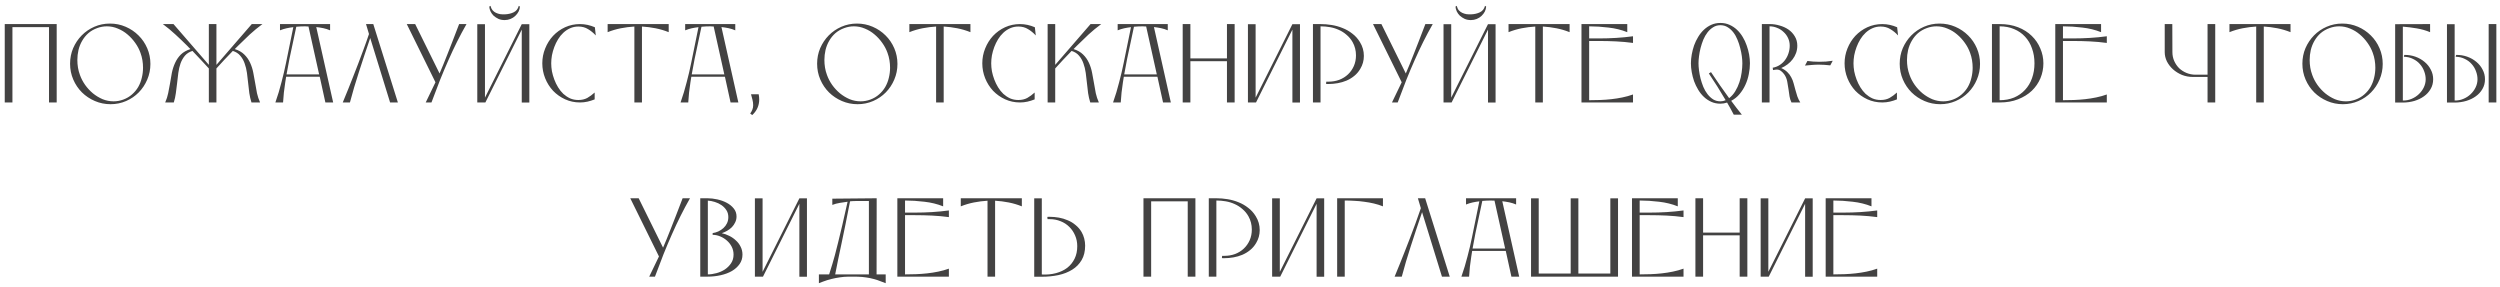 <?xml version="1.0" encoding="UTF-8"?> <svg xmlns="http://www.w3.org/2000/svg" width="244" height="28" viewBox="0 0 244 28" fill="none"><path d="M4.783 10V2.65H1.213V10H0.463V2.35H5.533V10H4.783ZM14.68 6.24C14.68 6.78 14.576 7.29 14.37 7.77C14.17 8.243 13.893 8.66 13.54 9.02C13.193 9.373 12.783 9.653 12.31 9.86C11.836 10.067 11.33 10.17 10.79 10.17C10.25 10.17 9.74 10.067 9.26 9.86C8.78 9.653 8.36 9.373 8 9.02C7.64 8.66 7.356 8.24 7.15 7.76C6.943 7.28 6.84 6.767 6.84 6.22C6.84 5.68 6.94 5.173 7.14 4.7C7.346 4.227 7.623 3.813 7.97 3.46C8.323 3.1 8.736 2.817 9.21 2.61C9.683 2.403 10.19 2.3 10.73 2.3C11.27 2.3 11.78 2.403 12.26 2.61C12.74 2.817 13.16 3.1 13.52 3.46C13.88 3.813 14.163 4.23 14.37 4.71C14.576 5.19 14.68 5.7 14.68 6.24ZM13.96 6.61C13.96 6.363 13.94 6.12 13.9 5.88C13.86 5.633 13.796 5.393 13.71 5.16C13.59 4.82 13.42 4.497 13.2 4.19C12.98 3.877 12.726 3.6 12.44 3.36C12.16 3.12 11.846 2.93 11.5 2.79C11.16 2.643 10.803 2.57 10.43 2.57C10.11 2.57 9.796 2.627 9.49 2.74C9.156 2.86 8.866 3.027 8.62 3.24C8.38 3.453 8.18 3.7 8.02 3.98C7.86 4.253 7.74 4.553 7.66 4.88C7.586 5.2 7.55 5.527 7.55 5.86C7.55 6.107 7.57 6.353 7.61 6.6C7.65 6.84 7.713 7.077 7.8 7.31C7.92 7.65 8.09 7.977 8.31 8.29C8.53 8.597 8.783 8.87 9.07 9.11C9.356 9.343 9.67 9.533 10.01 9.68C10.356 9.82 10.716 9.89 11.09 9.89C11.41 9.89 11.723 9.833 12.03 9.72C12.356 9.6 12.64 9.433 12.88 9.22C13.126 9.007 13.33 8.763 13.49 8.49C13.65 8.21 13.766 7.91 13.84 7.59C13.92 7.27 13.96 6.943 13.96 6.61ZM20.383 6.68C20.149 6.42 19.896 6.147 19.623 5.86C19.356 5.567 19.076 5.27 18.783 4.97C18.483 5.063 18.239 5.217 18.053 5.43C17.873 5.643 17.729 5.893 17.623 6.18C17.523 6.467 17.449 6.78 17.403 7.12C17.356 7.453 17.316 7.793 17.283 8.14C17.249 8.46 17.209 8.777 17.163 9.09C17.123 9.397 17.056 9.7 16.963 10H16.123C16.256 9.7 16.353 9.4 16.413 9.1C16.479 8.793 16.539 8.477 16.593 8.15C16.646 7.803 16.706 7.457 16.773 7.11C16.846 6.757 16.953 6.43 17.093 6.13C17.233 5.823 17.419 5.553 17.653 5.32C17.893 5.087 18.206 4.91 18.593 4.79C18.539 4.737 18.486 4.687 18.433 4.64C18.386 4.587 18.336 4.533 18.283 4.48C17.903 4.1 17.516 3.73 17.123 3.37C16.736 3.01 16.326 2.67 15.893 2.35H16.933L20.383 6.33V2.35H21.123V6.33L24.573 2.35H25.613C25.179 2.67 24.766 3.01 24.373 3.37C23.986 3.73 23.603 4.1 23.223 4.48C23.169 4.533 23.116 4.587 23.063 4.64C23.016 4.687 22.966 4.737 22.913 4.79C23.299 4.91 23.609 5.087 23.843 5.32C24.083 5.553 24.273 5.823 24.413 6.13C24.553 6.43 24.656 6.757 24.723 7.11C24.796 7.457 24.859 7.803 24.913 8.15C24.966 8.477 25.023 8.793 25.083 9.1C25.149 9.4 25.249 9.7 25.383 10H24.543C24.449 9.7 24.379 9.397 24.333 9.09C24.293 8.777 24.256 8.46 24.223 8.14C24.189 7.793 24.149 7.453 24.103 7.12C24.056 6.78 23.979 6.467 23.873 6.18C23.773 5.893 23.629 5.643 23.443 5.43C23.263 5.217 23.023 5.063 22.723 4.97C22.429 5.27 22.146 5.567 21.873 5.86C21.606 6.147 21.356 6.42 21.123 6.68V10H20.383V6.68ZM31.757 10L31.207 7.49H27.927C27.894 7.69 27.864 7.88 27.837 8.06C27.79 8.38 27.747 8.703 27.707 9.03C27.674 9.35 27.647 9.673 27.627 10H26.877C27.11 9.34 27.31 8.677 27.477 8.01C27.644 7.383 27.79 6.757 27.917 6.13C28.044 5.503 28.174 4.867 28.307 4.22L28.627 2.65C28.4 2.677 28.18 2.713 27.967 2.76C27.754 2.807 27.54 2.873 27.327 2.96V2.35H32.217V2.96C32.004 2.867 31.784 2.797 31.557 2.75C31.33 2.703 31.1 2.667 30.867 2.64L32.517 10H31.757ZM30.107 2.58C30.054 2.58 29.997 2.58 29.937 2.58C29.884 2.573 29.83 2.57 29.777 2.57C29.637 2.57 29.494 2.573 29.347 2.58C29.2 2.587 29.057 2.597 28.917 2.61L28.567 4.26C28.46 4.76 28.354 5.26 28.247 5.76C28.147 6.26 28.054 6.76 27.967 7.26H31.147L30.107 2.58ZM35.723 2.35H36.433L38.833 10H38.073L36.133 3.71C35.933 4.31 35.74 4.883 35.553 5.43C35.373 5.977 35.2 6.507 35.033 7.02C34.873 7.533 34.717 8.037 34.563 8.53C34.416 9.023 34.28 9.513 34.153 10H33.453C33.493 9.9 33.56 9.737 33.653 9.51C33.746 9.283 33.86 9.007 33.993 8.68C34.127 8.347 34.273 7.977 34.433 7.57C34.6 7.157 34.77 6.72 34.943 6.26C35.123 5.8 35.303 5.32 35.483 4.82C35.67 4.32 35.846 3.82 36.013 3.32L35.723 2.35ZM45.531 2.35C45.205 2.923 44.898 3.497 44.611 4.07C44.325 4.643 44.044 5.24 43.771 5.86C43.498 6.473 43.224 7.12 42.951 7.8C42.684 8.48 42.404 9.213 42.111 10H41.551C41.751 9.587 41.925 9.227 42.071 8.92C42.224 8.607 42.368 8.31 42.501 8.03L39.701 2.35H40.521L42.901 7.17C43.014 6.91 43.131 6.633 43.251 6.34C43.371 6.047 43.505 5.713 43.651 5.34C43.804 4.96 43.974 4.527 44.161 4.04C44.355 3.553 44.571 2.99 44.811 2.35H45.531ZM50.743 0.64L50.633 0.57C50.553 0.87 50.386 1.08 50.133 1.2C49.886 1.32 49.6 1.387 49.273 1.4C49.12 1.407 48.966 1.4 48.813 1.38C48.666 1.353 48.53 1.31 48.403 1.25C48.276 1.19 48.166 1.107 48.073 1C47.98 0.887 47.913 0.743 47.873 0.57L47.753 0.64C47.76 0.793 47.8 0.95 47.873 1.11C47.946 1.263 48.046 1.403 48.173 1.53C48.306 1.65 48.463 1.753 48.643 1.84C48.823 1.92 49.026 1.96 49.253 1.96C49.453 1.96 49.643 1.923 49.823 1.85C50.003 1.777 50.16 1.677 50.293 1.55C50.426 1.423 50.533 1.283 50.613 1.13C50.693 0.97 50.736 0.807 50.743 0.64ZM50.923 2.36H51.663V10.01H50.923V2.89L47.373 10H46.583V2.36H47.333V9.53L50.923 2.36ZM58.149 3.46C57.915 3.207 57.662 3 57.389 2.84C57.122 2.673 56.809 2.59 56.449 2.59C56.155 2.59 55.885 2.647 55.639 2.76C55.399 2.867 55.179 3.013 54.979 3.2C54.785 3.38 54.615 3.59 54.469 3.83C54.322 4.07 54.199 4.323 54.099 4.59C53.999 4.857 53.922 5.127 53.869 5.4C53.822 5.673 53.799 5.933 53.799 6.18C53.799 6.427 53.822 6.687 53.869 6.96C53.922 7.227 53.999 7.493 54.099 7.76C54.199 8.027 54.322 8.28 54.469 8.52C54.615 8.76 54.785 8.973 54.979 9.16C55.179 9.34 55.399 9.487 55.639 9.6C55.885 9.707 56.155 9.76 56.449 9.76C56.782 9.76 57.072 9.693 57.319 9.56C57.565 9.42 57.805 9.243 58.039 9.03V9.7C57.805 9.793 57.572 9.867 57.339 9.92C57.105 9.973 56.862 10 56.609 10C56.089 10 55.602 9.897 55.149 9.69C54.702 9.483 54.312 9.207 53.979 8.86C53.652 8.507 53.395 8.1 53.209 7.64C53.022 7.173 52.929 6.687 52.929 6.18C52.929 5.673 53.022 5.19 53.209 4.73C53.395 4.263 53.652 3.853 53.979 3.5C54.312 3.147 54.702 2.867 55.149 2.66C55.602 2.453 56.089 2.35 56.609 2.35C56.862 2.35 57.109 2.377 57.349 2.43C57.589 2.483 57.825 2.56 58.059 2.66L58.149 3.46ZM65.265 3.14C64.852 2.973 64.425 2.847 63.985 2.76C63.545 2.673 63.102 2.617 62.655 2.59V10H61.915V2.59C61.475 2.617 61.032 2.673 60.585 2.76C60.145 2.847 59.718 2.973 59.305 3.14V2.35H65.265V3.14ZM71.303 10L70.753 7.49H67.473C67.44 7.69 67.41 7.88 67.383 8.06C67.337 8.38 67.293 8.703 67.253 9.03C67.22 9.35 67.193 9.673 67.173 10H66.423C66.656 9.34 66.856 8.677 67.023 8.01C67.19 7.383 67.337 6.757 67.463 6.13C67.59 5.503 67.72 4.867 67.853 4.22L68.173 2.65C67.947 2.677 67.727 2.713 67.513 2.76C67.3 2.807 67.087 2.873 66.873 2.96V2.35H71.763V2.96C71.55 2.867 71.33 2.797 71.103 2.75C70.876 2.703 70.647 2.667 70.413 2.64L72.063 10H71.303ZM69.653 2.58C69.6 2.58 69.543 2.58 69.483 2.58C69.43 2.573 69.376 2.57 69.323 2.57C69.183 2.57 69.04 2.573 68.893 2.58C68.746 2.587 68.603 2.597 68.463 2.61L68.113 4.26C68.007 4.76 67.9 5.26 67.793 5.76C67.693 6.26 67.6 6.76 67.513 7.26H70.693L69.653 2.58ZM74.099 9.71C74.099 10.303 73.873 10.81 73.419 11.23L73.219 11.08C73.313 10.953 73.383 10.827 73.429 10.7C73.483 10.573 73.509 10.43 73.509 10.27C73.509 10.083 73.486 9.903 73.439 9.73C73.393 9.55 73.346 9.373 73.299 9.2H74.049C74.083 9.387 74.099 9.557 74.099 9.71ZM87.591 6.24C87.591 6.78 87.488 7.29 87.281 7.77C87.081 8.243 86.804 8.66 86.451 9.02C86.104 9.373 85.694 9.653 85.221 9.86C84.748 10.067 84.241 10.17 83.701 10.17C83.161 10.17 82.651 10.067 82.171 9.86C81.691 9.653 81.271 9.373 80.911 9.02C80.551 8.66 80.268 8.24 80.061 7.76C79.854 7.28 79.751 6.767 79.751 6.22C79.751 5.68 79.851 5.173 80.051 4.7C80.258 4.227 80.534 3.813 80.881 3.46C81.234 3.1 81.648 2.817 82.121 2.61C82.594 2.403 83.101 2.3 83.641 2.3C84.181 2.3 84.691 2.403 85.171 2.61C85.651 2.817 86.071 3.1 86.431 3.46C86.791 3.813 87.074 4.23 87.281 4.71C87.488 5.19 87.591 5.7 87.591 6.24ZM86.871 6.61C86.871 6.363 86.851 6.12 86.811 5.88C86.771 5.633 86.708 5.393 86.621 5.16C86.501 4.82 86.331 4.497 86.111 4.19C85.891 3.877 85.638 3.6 85.351 3.36C85.071 3.12 84.758 2.93 84.411 2.79C84.071 2.643 83.714 2.57 83.341 2.57C83.021 2.57 82.708 2.627 82.401 2.74C82.068 2.86 81.778 3.027 81.531 3.24C81.291 3.453 81.091 3.7 80.931 3.98C80.771 4.253 80.651 4.553 80.571 4.88C80.498 5.2 80.461 5.527 80.461 5.86C80.461 6.107 80.481 6.353 80.521 6.6C80.561 6.84 80.624 7.077 80.711 7.31C80.831 7.65 81.001 7.977 81.221 8.29C81.441 8.597 81.694 8.87 81.981 9.11C82.268 9.343 82.581 9.533 82.921 9.68C83.268 9.82 83.628 9.89 84.001 9.89C84.321 9.89 84.634 9.833 84.941 9.72C85.268 9.6 85.551 9.433 85.791 9.22C86.038 9.007 86.241 8.763 86.401 8.49C86.561 8.21 86.678 7.91 86.751 7.59C86.831 7.27 86.871 6.943 86.871 6.61ZM94.714 3.14C94.301 2.973 93.874 2.847 93.434 2.76C92.994 2.673 92.551 2.617 92.104 2.59V10H91.364V2.59C90.924 2.617 90.481 2.673 90.034 2.76C89.594 2.847 89.167 2.973 88.754 3.14V2.35H94.714V3.14ZM101.092 3.46C100.859 3.207 100.606 3 100.332 2.84C100.066 2.673 99.752 2.59 99.392 2.59C99.099 2.59 98.829 2.647 98.582 2.76C98.342 2.867 98.122 3.013 97.922 3.2C97.729 3.38 97.559 3.59 97.412 3.83C97.266 4.07 97.142 4.323 97.042 4.59C96.942 4.857 96.866 5.127 96.812 5.4C96.766 5.673 96.742 5.933 96.742 6.18C96.742 6.427 96.766 6.687 96.812 6.96C96.866 7.227 96.942 7.493 97.042 7.76C97.142 8.027 97.266 8.28 97.412 8.52C97.559 8.76 97.729 8.973 97.922 9.16C98.122 9.34 98.342 9.487 98.582 9.6C98.829 9.707 99.099 9.76 99.392 9.76C99.726 9.76 100.016 9.693 100.262 9.56C100.509 9.42 100.749 9.243 100.982 9.03V9.7C100.749 9.793 100.516 9.867 100.282 9.92C100.049 9.973 99.806 10 99.552 10C99.032 10 98.546 9.897 98.092 9.69C97.646 9.483 97.256 9.207 96.922 8.86C96.596 8.507 96.339 8.1 96.152 7.64C95.966 7.173 95.872 6.687 95.872 6.18C95.872 5.673 95.966 5.19 96.152 4.73C96.339 4.263 96.596 3.853 96.922 3.5C97.256 3.147 97.646 2.867 98.092 2.66C98.546 2.453 99.032 2.35 99.552 2.35C99.806 2.35 100.052 2.377 100.292 2.43C100.532 2.483 100.769 2.56 101.002 2.66L101.092 3.46ZM107.479 2.35C107.045 2.67 106.632 3.01 106.239 3.37C105.852 3.73 105.469 4.1 105.089 4.48C105.035 4.533 104.982 4.587 104.929 4.64C104.882 4.687 104.832 4.737 104.779 4.79C105.165 4.91 105.475 5.087 105.709 5.32C105.949 5.553 106.139 5.823 106.279 6.13C106.419 6.43 106.522 6.757 106.589 7.11C106.662 7.457 106.725 7.803 106.779 8.15C106.832 8.477 106.889 8.793 106.949 9.1C107.015 9.4 107.115 9.7 107.249 10H106.409C106.315 9.7 106.245 9.397 106.199 9.09C106.159 8.777 106.122 8.46 106.089 8.14C106.055 7.793 106.015 7.453 105.969 7.12C105.922 6.78 105.845 6.467 105.739 6.18C105.639 5.893 105.495 5.643 105.309 5.43C105.129 5.217 104.889 5.063 104.589 4.97C104.295 5.27 104.012 5.567 103.739 5.86C103.472 6.147 103.222 6.42 102.989 6.68V10H102.249V2.35H102.989V6.33L106.439 2.35H107.479ZM113.514 10L112.964 7.49H109.684C109.651 7.69 109.621 7.88 109.594 8.06C109.548 8.38 109.504 8.703 109.464 9.03C109.431 9.35 109.404 9.673 109.384 10H108.634C108.868 9.34 109.068 8.677 109.234 8.01C109.401 7.383 109.548 6.757 109.674 6.13C109.801 5.503 109.931 4.867 110.064 4.22L110.384 2.65C110.158 2.677 109.938 2.713 109.724 2.76C109.511 2.807 109.298 2.873 109.084 2.96V2.35H113.974V2.96C113.761 2.867 113.541 2.797 113.314 2.75C113.088 2.703 112.858 2.667 112.624 2.64L114.274 10H113.514ZM111.864 2.58C111.811 2.58 111.754 2.58 111.694 2.58C111.641 2.573 111.588 2.57 111.534 2.57C111.394 2.57 111.251 2.573 111.104 2.58C110.958 2.587 110.814 2.597 110.674 2.61L110.324 4.26C110.218 4.76 110.111 5.26 110.004 5.76C109.904 6.26 109.811 6.76 109.724 7.26H112.904L111.864 2.58ZM119.751 10V5.97H116.181V10H115.431V2.35H116.181V5.7H119.751V2.35H120.501V10H119.751ZM126.878 2.36V10.01H126.138V2.89L122.588 10H121.798V2.36H122.548V9.53L126.138 2.36H126.878ZM133.114 5.46C133.114 5.913 132.997 6.333 132.764 6.72C132.604 6.993 132.407 7.223 132.174 7.41C131.947 7.597 131.694 7.75 131.414 7.87C131.141 7.983 130.854 8.067 130.554 8.12C130.254 8.173 129.954 8.2 129.654 8.2C129.614 8.2 129.574 8.2 129.534 8.2C129.501 8.2 129.464 8.197 129.424 8.19L129.444 7.97H129.664C130.037 7.97 130.387 7.91 130.714 7.79C131.041 7.663 131.324 7.487 131.564 7.26C131.804 7.033 131.994 6.763 132.134 6.45C132.274 6.13 132.344 5.78 132.344 5.4C132.344 4.933 132.234 4.503 132.014 4.11C131.854 3.83 131.657 3.593 131.424 3.4C131.197 3.2 130.947 3.04 130.674 2.92C130.401 2.793 130.111 2.703 129.804 2.65C129.497 2.597 129.191 2.57 128.884 2.57V10H128.144V2.35H128.884C129.244 2.35 129.607 2.38 129.974 2.44C130.347 2.5 130.704 2.6 131.044 2.74C131.384 2.873 131.697 3.053 131.984 3.28C132.277 3.5 132.524 3.773 132.724 4.1C132.984 4.513 133.114 4.967 133.114 5.46ZM139.836 2.35C139.509 2.923 139.203 3.497 138.916 4.07C138.629 4.643 138.349 5.24 138.076 5.86C137.803 6.473 137.529 7.12 137.256 7.8C136.989 8.48 136.709 9.213 136.416 10H135.856C136.056 9.587 136.229 9.227 136.376 8.92C136.529 8.607 136.673 8.31 136.806 8.03L134.006 2.35H134.826L137.206 7.17C137.319 6.91 137.436 6.633 137.556 6.34C137.676 6.047 137.809 5.713 137.956 5.34C138.109 4.96 138.279 4.527 138.466 4.04C138.659 3.553 138.876 2.99 139.116 2.35H139.836ZM145.048 0.64L144.938 0.57C144.858 0.87 144.691 1.08 144.438 1.2C144.191 1.32 143.904 1.387 143.578 1.4C143.424 1.407 143.271 1.4 143.118 1.38C142.971 1.353 142.834 1.31 142.708 1.25C142.581 1.19 142.471 1.107 142.378 1C142.284 0.887 142.218 0.743 142.178 0.57L142.058 0.64C142.064 0.793 142.104 0.95 142.178 1.11C142.251 1.263 142.351 1.403 142.478 1.53C142.611 1.65 142.768 1.753 142.948 1.84C143.128 1.92 143.331 1.96 143.558 1.96C143.758 1.96 143.948 1.923 144.128 1.85C144.308 1.777 144.464 1.677 144.598 1.55C144.731 1.423 144.838 1.283 144.918 1.13C144.998 0.97 145.041 0.807 145.048 0.64ZM145.228 2.36H145.968V10.01H145.228V2.89L141.678 10H140.888V2.36H141.638V9.53L145.228 2.36ZM153.193 3.14C152.78 2.973 152.353 2.847 151.913 2.76C151.473 2.673 151.03 2.617 150.583 2.59V10H149.843V2.59C149.403 2.617 148.96 2.673 148.513 2.76C148.073 2.847 147.647 2.973 147.233 3.14V2.35H153.193V3.14ZM154.352 10V2.35H158.822V3.14C158.255 2.913 157.645 2.763 156.992 2.69C156.338 2.61 155.708 2.57 155.102 2.57V3.75H156.082C156.635 3.75 157.185 3.733 157.732 3.7C158.285 3.667 158.835 3.613 159.382 3.54V4.19C158.835 4.117 158.285 4.067 157.732 4.04C157.185 4.013 156.635 4 156.082 4H155.102V9.78C155.448 9.78 155.805 9.773 156.172 9.76C156.538 9.747 156.902 9.72 157.262 9.68C157.628 9.64 157.988 9.583 158.342 9.51C158.702 9.437 159.048 9.34 159.382 9.22V10H154.352ZM170.794 6.18C170.794 6.52 170.757 6.87 170.684 7.23C170.617 7.59 170.507 7.937 170.354 8.27C170.207 8.597 170.017 8.9 169.784 9.18C169.557 9.453 169.284 9.673 168.964 9.84C169.137 10.073 169.307 10.3 169.474 10.52C169.647 10.747 169.824 10.97 170.004 11.19H169.214C169.107 10.99 169 10.79 168.894 10.59C168.787 10.397 168.677 10.203 168.564 10.01C168.344 10.083 168.127 10.12 167.914 10.12C167.587 10.12 167.29 10.06 167.024 9.94C166.757 9.82 166.517 9.66 166.304 9.46C166.09 9.26 165.904 9.027 165.744 8.76C165.584 8.493 165.45 8.217 165.344 7.93C165.244 7.637 165.167 7.34 165.114 7.04C165.06 6.74 165.034 6.453 165.034 6.18C165.034 5.907 165.06 5.62 165.114 5.32C165.167 5.02 165.244 4.723 165.344 4.43C165.45 4.137 165.584 3.86 165.744 3.6C165.904 3.333 166.09 3.1 166.304 2.9C166.517 2.7 166.757 2.54 167.024 2.42C167.29 2.3 167.587 2.24 167.914 2.24C168.234 2.24 168.527 2.3 168.794 2.42C169.067 2.54 169.31 2.7 169.524 2.9C169.737 3.1 169.924 3.333 170.084 3.6C170.244 3.86 170.374 4.137 170.474 4.43C170.58 4.723 170.66 5.02 170.714 5.32C170.767 5.62 170.794 5.907 170.794 6.18ZM170.054 6.18C170.054 5.98 170.037 5.75 170.004 5.49C169.97 5.23 169.917 4.963 169.844 4.69C169.777 4.41 169.687 4.137 169.574 3.87C169.467 3.603 169.334 3.367 169.174 3.16C169.014 2.953 168.83 2.787 168.624 2.66C168.417 2.527 168.18 2.46 167.914 2.46C167.647 2.46 167.41 2.527 167.204 2.66C166.997 2.787 166.814 2.953 166.654 3.16C166.494 3.367 166.357 3.603 166.244 3.87C166.137 4.137 166.047 4.41 165.974 4.69C165.907 4.963 165.857 5.23 165.824 5.49C165.79 5.75 165.774 5.98 165.774 6.18C165.774 6.38 165.79 6.61 165.824 6.87C165.857 7.123 165.907 7.39 165.974 7.67C166.047 7.943 166.137 8.213 166.244 8.48C166.357 8.747 166.494 8.983 166.654 9.19C166.814 9.397 166.997 9.567 167.204 9.7C167.41 9.827 167.647 9.89 167.914 9.89C168.087 9.89 168.257 9.853 168.424 9.78C168.164 9.333 167.897 8.893 167.624 8.46C167.35 8.027 167.07 7.597 166.784 7.17L166.994 7.04C167.28 7.473 167.57 7.9 167.864 8.32C168.157 8.74 168.457 9.16 168.764 9.58C169.004 9.393 169.204 9.167 169.364 8.9C169.53 8.627 169.664 8.337 169.764 8.03C169.87 7.717 169.944 7.4 169.984 7.08C170.03 6.76 170.054 6.46 170.054 6.18ZM174.847 10C174.753 9.807 174.69 9.607 174.657 9.4C174.623 9.193 174.593 8.983 174.567 8.77C174.533 8.517 174.49 8.253 174.437 7.98C174.39 7.707 174.29 7.463 174.137 7.25C174.043 7.123 173.94 7.017 173.827 6.93C173.713 6.837 173.573 6.79 173.407 6.79C173.347 6.79 173.287 6.797 173.227 6.81C173.167 6.817 173.107 6.827 173.047 6.84L173.017 6.61C173.277 6.563 173.507 6.473 173.707 6.34C173.913 6.207 174.087 6.043 174.227 5.85C174.373 5.65 174.483 5.433 174.557 5.2C174.637 4.96 174.677 4.713 174.677 4.46C174.677 4.193 174.623 3.947 174.517 3.72C174.41 3.487 174.263 3.287 174.077 3.12C173.897 2.947 173.687 2.813 173.447 2.72C173.213 2.62 172.967 2.57 172.707 2.57V10H171.957V2.35H172.757C173.063 2.35 173.373 2.397 173.687 2.49C174.007 2.577 174.293 2.707 174.547 2.88C174.8 3.053 175.007 3.273 175.167 3.54C175.333 3.807 175.417 4.113 175.417 4.46C175.417 4.707 175.377 4.943 175.297 5.17C175.217 5.39 175.107 5.593 174.967 5.78C174.827 5.967 174.66 6.133 174.467 6.28C174.273 6.427 174.067 6.547 173.847 6.64C174.093 6.753 174.293 6.887 174.447 7.04C174.607 7.193 174.733 7.363 174.827 7.55C174.927 7.73 175.003 7.923 175.057 8.13C175.117 8.337 175.173 8.547 175.227 8.76C175.287 8.973 175.35 9.187 175.417 9.4C175.49 9.607 175.587 9.807 175.707 10H174.847ZM178.635 6.38C178.448 6.36 178.262 6.343 178.075 6.33C177.895 6.317 177.708 6.31 177.515 6.31C177.282 6.31 177.055 6.32 176.835 6.34C176.615 6.353 176.392 6.373 176.165 6.4L176.405 5.95C176.592 5.977 176.778 5.997 176.965 6.01C177.152 6.023 177.342 6.03 177.535 6.03C177.762 6.03 177.985 6.023 178.205 6.01C178.425 5.99 178.648 5.963 178.875 5.93L178.635 6.38ZM185.251 3.46C185.018 3.207 184.765 3 184.491 2.84C184.225 2.673 183.911 2.59 183.551 2.59C183.258 2.59 182.988 2.647 182.741 2.76C182.501 2.867 182.281 3.013 182.081 3.2C181.888 3.38 181.718 3.59 181.571 3.83C181.425 4.07 181.301 4.323 181.201 4.59C181.101 4.857 181.025 5.127 180.971 5.4C180.925 5.673 180.901 5.933 180.901 6.18C180.901 6.427 180.925 6.687 180.971 6.96C181.025 7.227 181.101 7.493 181.201 7.76C181.301 8.027 181.425 8.28 181.571 8.52C181.718 8.76 181.888 8.973 182.081 9.16C182.281 9.34 182.501 9.487 182.741 9.6C182.988 9.707 183.258 9.76 183.551 9.76C183.885 9.76 184.175 9.693 184.421 9.56C184.668 9.42 184.908 9.243 185.141 9.03V9.7C184.908 9.793 184.675 9.867 184.441 9.92C184.208 9.973 183.965 10 183.711 10C183.191 10 182.705 9.897 182.251 9.69C181.805 9.483 181.415 9.207 181.081 8.86C180.755 8.507 180.498 8.1 180.311 7.64C180.125 7.173 180.031 6.687 180.031 6.18C180.031 5.673 180.125 5.19 180.311 4.73C180.498 4.263 180.755 3.853 181.081 3.5C181.415 3.147 181.805 2.867 182.251 2.66C182.705 2.453 183.191 2.35 183.711 2.35C183.965 2.35 184.211 2.377 184.451 2.43C184.691 2.483 184.928 2.56 185.161 2.66L185.251 3.46ZM193.251 6.24C193.251 6.78 193.148 7.29 192.941 7.77C192.741 8.243 192.465 8.66 192.111 9.02C191.765 9.373 191.355 9.653 190.881 9.86C190.408 10.067 189.901 10.17 189.361 10.17C188.821 10.17 188.311 10.067 187.831 9.86C187.351 9.653 186.931 9.373 186.571 9.02C186.211 8.66 185.928 8.24 185.721 7.76C185.515 7.28 185.411 6.767 185.411 6.22C185.411 5.68 185.511 5.173 185.711 4.7C185.918 4.227 186.195 3.813 186.541 3.46C186.895 3.1 187.308 2.817 187.781 2.61C188.255 2.403 188.761 2.3 189.301 2.3C189.841 2.3 190.351 2.403 190.831 2.61C191.311 2.817 191.731 3.1 192.091 3.46C192.451 3.813 192.735 4.23 192.941 4.71C193.148 5.19 193.251 5.7 193.251 6.24ZM192.531 6.61C192.531 6.363 192.511 6.12 192.471 5.88C192.431 5.633 192.368 5.393 192.281 5.16C192.161 4.82 191.991 4.497 191.771 4.19C191.551 3.877 191.298 3.6 191.011 3.36C190.731 3.12 190.418 2.93 190.071 2.79C189.731 2.643 189.375 2.57 189.001 2.57C188.681 2.57 188.368 2.627 188.061 2.74C187.728 2.86 187.438 3.027 187.191 3.24C186.951 3.453 186.751 3.7 186.591 3.98C186.431 4.253 186.311 4.553 186.231 4.88C186.158 5.2 186.121 5.527 186.121 5.86C186.121 6.107 186.141 6.353 186.181 6.6C186.221 6.84 186.285 7.077 186.371 7.31C186.491 7.65 186.661 7.977 186.881 8.29C187.101 8.597 187.355 8.87 187.641 9.11C187.928 9.343 188.241 9.533 188.581 9.68C188.928 9.82 189.288 9.89 189.661 9.89C189.981 9.89 190.295 9.833 190.601 9.72C190.928 9.6 191.211 9.433 191.451 9.22C191.698 9.007 191.901 8.763 192.061 8.49C192.221 8.21 192.338 7.91 192.411 7.59C192.491 7.27 192.531 6.943 192.531 6.61ZM199.435 6.18C199.435 6.687 199.338 7.173 199.145 7.64C198.951 8.1 198.671 8.507 198.305 8.86C197.938 9.207 197.491 9.483 196.965 9.69C196.438 9.897 195.845 10 195.185 10H194.415V2.35H195.185C195.845 2.35 196.438 2.453 196.965 2.66C197.491 2.867 197.935 3.147 198.295 3.5C198.661 3.853 198.941 4.263 199.135 4.73C199.335 5.19 199.435 5.673 199.435 6.18ZM198.565 6.18C198.565 5.653 198.485 5.17 198.325 4.73C198.171 4.283 197.945 3.9 197.645 3.58C197.351 3.26 196.995 3.013 196.575 2.84C196.155 2.66 195.685 2.57 195.165 2.57V9.78C195.685 9.78 196.155 9.693 196.575 9.52C196.995 9.34 197.351 9.09 197.645 8.77C197.945 8.45 198.171 8.07 198.325 7.63C198.485 7.19 198.565 6.707 198.565 6.18ZM200.595 10V2.35H205.065V3.14C204.499 2.913 203.889 2.763 203.235 2.69C202.582 2.61 201.952 2.57 201.345 2.57V3.75H202.325C202.879 3.75 203.429 3.733 203.975 3.7C204.529 3.667 205.079 3.613 205.625 3.54V4.19C205.079 4.117 204.529 4.067 203.975 4.04C203.429 4.013 202.879 4 202.325 4H201.345V9.78C201.692 9.78 202.049 9.773 202.415 9.76C202.782 9.747 203.145 9.72 203.505 9.68C203.872 9.64 204.232 9.583 204.585 9.51C204.945 9.437 205.292 9.34 205.625 9.22V10H200.595ZM216.207 10H215.457V7.51H214.027C213.647 7.51 213.291 7.443 212.957 7.31C212.624 7.17 212.331 6.987 212.077 6.76C211.831 6.533 211.634 6.277 211.487 5.99C211.347 5.697 211.277 5.397 211.277 5.09V2.35H212.017L212.027 5.09C212.027 5.403 212.087 5.693 212.207 5.96C212.327 6.227 212.487 6.46 212.687 6.66C212.894 6.853 213.134 7.007 213.407 7.12C213.681 7.233 213.971 7.29 214.277 7.29H215.457V2.35H216.207V10ZM223.555 3.14C223.142 2.973 222.715 2.847 222.275 2.76C221.835 2.673 221.392 2.617 220.945 2.59V10H220.205V2.59C219.765 2.617 219.322 2.673 218.875 2.76C218.435 2.847 218.008 2.973 217.595 3.14V2.35H223.555V3.14ZM232.553 6.24C232.553 6.78 232.45 7.29 232.243 7.77C232.043 8.243 231.767 8.66 231.413 9.02C231.067 9.373 230.657 9.653 230.183 9.86C229.71 10.067 229.203 10.17 228.663 10.17C228.123 10.17 227.613 10.067 227.133 9.86C226.653 9.653 226.233 9.373 225.873 9.02C225.513 8.66 225.23 8.24 225.023 7.76C224.817 7.28 224.713 6.767 224.713 6.22C224.713 5.68 224.813 5.173 225.013 4.7C225.22 4.227 225.497 3.813 225.843 3.46C226.197 3.1 226.61 2.817 227.083 2.61C227.557 2.403 228.063 2.3 228.603 2.3C229.143 2.3 229.653 2.403 230.133 2.61C230.613 2.817 231.033 3.1 231.393 3.46C231.753 3.813 232.037 4.23 232.243 4.71C232.45 5.19 232.553 5.7 232.553 6.24ZM231.833 6.61C231.833 6.363 231.813 6.12 231.773 5.88C231.733 5.633 231.67 5.393 231.583 5.16C231.463 4.82 231.293 4.497 231.073 4.19C230.853 3.877 230.6 3.6 230.313 3.36C230.033 3.12 229.72 2.93 229.373 2.79C229.033 2.643 228.677 2.57 228.303 2.57C227.983 2.57 227.67 2.627 227.363 2.74C227.03 2.86 226.74 3.027 226.493 3.24C226.253 3.453 226.053 3.7 225.893 3.98C225.733 4.253 225.613 4.553 225.533 4.88C225.46 5.2 225.423 5.527 225.423 5.86C225.423 6.107 225.443 6.353 225.483 6.6C225.523 6.84 225.587 7.077 225.673 7.31C225.793 7.65 225.963 7.977 226.183 8.29C226.403 8.597 226.657 8.87 226.943 9.11C227.23 9.343 227.543 9.533 227.883 9.68C228.23 9.82 228.59 9.89 228.963 9.89C229.283 9.89 229.597 9.833 229.903 9.72C230.23 9.6 230.513 9.433 230.753 9.22C231 9.007 231.203 8.763 231.363 8.49C231.523 8.21 231.64 7.91 231.713 7.59C231.793 7.27 231.833 6.943 231.833 6.61ZM234.517 9.81C234.817 9.817 235.1 9.763 235.367 9.65C235.64 9.537 235.877 9.383 236.077 9.19C236.283 8.997 236.447 8.773 236.567 8.52C236.687 8.267 236.747 8.003 236.747 7.73C236.747 7.47 236.697 7.21 236.597 6.95C236.503 6.69 236.363 6.457 236.177 6.25C235.997 6.043 235.773 5.877 235.507 5.75C235.247 5.617 234.95 5.547 234.617 5.54L234.657 5.36C235.037 5.353 235.397 5.41 235.737 5.53C236.077 5.65 236.377 5.82 236.637 6.04C236.897 6.253 237.1 6.507 237.247 6.8C237.4 7.087 237.477 7.397 237.477 7.73C237.477 8.09 237.393 8.41 237.227 8.69C237.067 8.97 236.85 9.207 236.577 9.4C236.31 9.593 236 9.743 235.647 9.85C235.3 9.95 234.94 10.003 234.567 10.01H233.767V2.36L237.177 2.35V3.14C236.777 2.973 236.343 2.85 235.877 2.77C235.41 2.69 234.957 2.633 234.517 2.6V9.81ZM239.574 2.36V9.81C239.874 9.817 240.158 9.763 240.424 9.65C240.698 9.537 240.934 9.383 241.134 9.19C241.341 8.997 241.504 8.773 241.624 8.52C241.744 8.267 241.804 8.003 241.804 7.73C241.804 7.47 241.754 7.21 241.654 6.95C241.561 6.69 241.421 6.457 241.234 6.25C241.054 6.043 240.831 5.877 240.564 5.75C240.304 5.617 240.008 5.547 239.674 5.54L239.714 5.36C240.094 5.353 240.454 5.41 240.794 5.53C241.134 5.65 241.434 5.82 241.694 6.04C241.954 6.253 242.158 6.507 242.304 6.8C242.458 7.087 242.534 7.397 242.534 7.73C242.534 8.09 242.451 8.41 242.284 8.69C242.124 8.97 241.908 9.207 241.634 9.4C241.368 9.593 241.058 9.743 240.704 9.85C240.358 9.95 239.998 10.003 239.624 10.01H238.824V2.36H239.574ZM242.894 10V2.35H243.644V10H242.894ZM67.344 19.35C67.017 19.923 66.71 20.497 66.424 21.07C66.137 21.643 65.857 22.24 65.584 22.86C65.31 23.473 65.037 24.12 64.764 24.8C64.497 25.48 64.217 26.213 63.924 27H63.364C63.564 26.587 63.737 26.227 63.884 25.92C64.037 25.607 64.18 25.31 64.314 25.03L61.514 19.35H62.334L64.714 24.17C64.827 23.91 64.944 23.633 65.064 23.34C65.184 23.047 65.317 22.713 65.464 22.34C65.617 21.96 65.787 21.527 65.974 21.04C66.167 20.553 66.384 19.99 66.624 19.35H67.344ZM72.465 24.85C72.465 25.197 72.372 25.503 72.185 25.77C71.999 26.037 71.749 26.263 71.435 26.45C71.122 26.63 70.759 26.767 70.345 26.86C69.932 26.953 69.502 27 69.055 27H68.345V19.35H69.055C69.355 19.35 69.672 19.387 70.005 19.46C70.339 19.533 70.645 19.643 70.925 19.79C71.205 19.937 71.435 20.123 71.615 20.35C71.795 20.57 71.885 20.83 71.885 21.13C71.885 21.337 71.842 21.527 71.755 21.7C71.675 21.873 71.569 22.03 71.435 22.17C71.302 22.303 71.149 22.42 70.975 22.52C70.802 22.62 70.625 22.7 70.445 22.76C70.692 22.813 70.935 22.9 71.175 23.02C71.422 23.14 71.639 23.29 71.825 23.47C72.019 23.643 72.172 23.847 72.285 24.08C72.405 24.313 72.465 24.57 72.465 24.85ZM71.595 24.85C71.595 24.57 71.535 24.313 71.415 24.08C71.295 23.847 71.139 23.647 70.945 23.48C70.752 23.307 70.532 23.17 70.285 23.07C70.045 22.97 69.802 22.92 69.555 22.92V22.75C69.742 22.723 69.925 22.67 70.105 22.59C70.292 22.503 70.459 22.393 70.605 22.26C70.752 22.127 70.869 21.97 70.955 21.79C71.042 21.61 71.085 21.41 71.085 21.19C71.085 20.93 71.022 20.703 70.895 20.51C70.769 20.317 70.609 20.153 70.415 20.02C70.222 19.887 70.005 19.783 69.765 19.71C69.532 19.637 69.305 19.593 69.085 19.58V26.78C69.352 26.78 69.632 26.74 69.925 26.66C70.225 26.58 70.499 26.46 70.745 26.3C70.992 26.133 71.195 25.93 71.355 25.69C71.515 25.45 71.595 25.17 71.595 24.85ZM78.758 19.36V27.01H78.018V19.89L74.468 27H73.678V19.36H74.428V26.53L78.018 19.36H78.758ZM85.554 26.78H86.444V27.64C86.164 27.527 85.897 27.427 85.644 27.34C85.397 27.26 85.15 27.193 84.904 27.14C84.657 27.093 84.404 27.057 84.144 27.03C83.89 27.01 83.614 27 83.314 27C82.987 26.993 82.677 27 82.384 27.02C82.097 27.047 81.817 27.087 81.544 27.14C81.277 27.193 81.01 27.26 80.744 27.34C80.477 27.427 80.204 27.527 79.924 27.64V26.78H80.924C80.964 26.64 81.01 26.49 81.064 26.33C81.117 26.17 81.177 25.977 81.244 25.75C81.317 25.517 81.397 25.237 81.484 24.91C81.577 24.577 81.68 24.17 81.794 23.69C81.914 23.21 82.05 22.643 82.204 21.99C82.357 21.337 82.53 20.57 82.724 19.69C82.504 19.717 82.254 19.753 81.974 19.8C81.694 19.847 81.447 19.913 81.234 20V19.39L85.564 19.35L85.554 26.78ZM84.804 19.62C84.49 19.62 84.23 19.62 84.024 19.62C83.817 19.62 83.647 19.62 83.514 19.62C83.38 19.62 83.27 19.623 83.184 19.63C83.104 19.637 83.03 19.643 82.964 19.65C82.804 20.503 82.654 21.263 82.514 21.93C82.38 22.59 82.254 23.2 82.134 23.76C82.02 24.313 81.91 24.833 81.804 25.32C81.704 25.8 81.607 26.287 81.514 26.78H84.804V19.62ZM87.581 27V19.35H92.051V20.14C91.485 19.913 90.875 19.763 90.221 19.69C89.568 19.61 88.938 19.57 88.331 19.57V20.75H89.311C89.865 20.75 90.415 20.733 90.961 20.7C91.515 20.667 92.065 20.613 92.611 20.54V21.19C92.065 21.117 91.515 21.067 90.961 21.04C90.415 21.013 89.865 21 89.311 21H88.331V26.78C88.678 26.78 89.035 26.773 89.401 26.76C89.768 26.747 90.131 26.72 90.491 26.68C90.858 26.64 91.218 26.583 91.571 26.51C91.931 26.437 92.278 26.34 92.611 26.22V27H87.581ZM99.732 20.14C99.319 19.973 98.892 19.847 98.452 19.76C98.012 19.673 97.569 19.617 97.122 19.59V27H96.382V19.59C95.942 19.617 95.499 19.673 95.052 19.76C94.612 19.847 94.185 19.973 93.772 20.14V19.35H99.732V20.14ZM105.91 23.97C105.91 24.523 105.797 24.993 105.57 25.38C105.344 25.767 105.037 26.08 104.65 26.32C104.264 26.56 103.814 26.737 103.3 26.85C102.787 26.957 102.247 27.01 101.68 27.01H100.94V19.36H101.68V26.79C102.18 26.817 102.64 26.773 103.06 26.66C103.487 26.547 103.854 26.373 104.16 26.14C104.467 25.9 104.707 25.603 104.88 25.25C105.054 24.897 105.14 24.49 105.14 24.03C105.14 23.65 105.07 23.3 104.93 22.98C104.79 22.653 104.6 22.373 104.36 22.14C104.12 21.9 103.837 21.717 103.51 21.59C103.184 21.457 102.834 21.39 102.46 21.39H102.24L102.22 21.17C102.247 21.163 102.284 21.16 102.33 21.16H102.45C102.75 21.16 103.05 21.187 103.35 21.24C103.65 21.293 103.937 21.38 104.21 21.5C104.49 21.613 104.744 21.767 104.97 21.96C105.204 22.147 105.4 22.373 105.56 22.64C105.674 22.833 105.76 23.047 105.82 23.28C105.88 23.513 105.91 23.743 105.91 23.97ZM115.922 27V19.65H112.352V27H111.602V19.35H116.672V27H115.922ZM122.948 22.46C122.948 22.913 122.831 23.333 122.598 23.72C122.438 23.993 122.241 24.223 122.008 24.41C121.781 24.597 121.528 24.75 121.248 24.87C120.975 24.983 120.688 25.067 120.388 25.12C120.088 25.173 119.788 25.2 119.488 25.2C119.448 25.2 119.408 25.2 119.368 25.2C119.335 25.2 119.298 25.197 119.258 25.19L119.278 24.97H119.498C119.871 24.97 120.221 24.91 120.548 24.79C120.875 24.663 121.158 24.487 121.398 24.26C121.638 24.033 121.828 23.763 121.968 23.45C122.108 23.13 122.178 22.78 122.178 22.4C122.178 21.933 122.068 21.503 121.848 21.11C121.688 20.83 121.491 20.593 121.258 20.4C121.031 20.2 120.781 20.04 120.508 19.92C120.235 19.793 119.945 19.703 119.638 19.65C119.331 19.597 119.025 19.57 118.718 19.57V27H117.978V19.35H118.718C119.078 19.35 119.441 19.38 119.808 19.44C120.181 19.5 120.538 19.6 120.878 19.74C121.218 19.873 121.531 20.053 121.818 20.28C122.111 20.5 122.358 20.773 122.558 21.1C122.818 21.513 122.948 21.967 122.948 22.46ZM129.24 19.36V27.01H128.5V19.89L124.95 27H124.16V19.36H124.91V26.53L128.5 19.36H129.24ZM131.246 27H130.506V19.35H134.976V20.14C134.696 20.027 134.399 19.933 134.086 19.86C133.772 19.787 133.456 19.73 133.136 19.69C132.816 19.643 132.496 19.613 132.176 19.6C131.856 19.58 131.546 19.57 131.246 19.57V27ZM138.385 19.35H139.095L141.495 27H140.735L138.795 20.71C138.595 21.31 138.402 21.883 138.215 22.43C138.035 22.977 137.862 23.507 137.695 24.02C137.535 24.533 137.378 25.037 137.225 25.53C137.078 26.023 136.942 26.513 136.815 27H136.115C136.155 26.9 136.222 26.737 136.315 26.51C136.408 26.283 136.522 26.007 136.655 25.68C136.788 25.347 136.935 24.977 137.095 24.57C137.262 24.157 137.432 23.72 137.605 23.26C137.785 22.8 137.965 22.32 138.145 21.82C138.332 21.32 138.508 20.82 138.675 20.32L138.385 19.35ZM147.513 27L146.963 24.49H143.683C143.65 24.69 143.62 24.88 143.593 25.06C143.546 25.38 143.503 25.703 143.463 26.03C143.43 26.35 143.403 26.673 143.383 27H142.633C142.866 26.34 143.066 25.677 143.233 25.01C143.4 24.383 143.546 23.757 143.673 23.13C143.8 22.503 143.93 21.867 144.063 21.22L144.383 19.65C144.156 19.677 143.936 19.713 143.723 19.76C143.51 19.807 143.296 19.873 143.083 19.96V19.35H147.973V19.96C147.76 19.867 147.54 19.797 147.313 19.75C147.086 19.703 146.856 19.667 146.623 19.64L148.273 27H147.513ZM145.863 19.58C145.81 19.58 145.753 19.58 145.693 19.58C145.64 19.573 145.586 19.57 145.533 19.57C145.393 19.57 145.25 19.573 145.103 19.58C144.956 19.587 144.813 19.597 144.673 19.61L144.323 21.26C144.216 21.76 144.11 22.26 144.003 22.76C143.903 23.26 143.81 23.76 143.723 24.26H146.903L145.863 19.58ZM149.429 27V19.36H150.179V26.7H153.299V19.36H154.049V26.7H157.169V19.36H157.919V27H149.429ZM159.282 27V19.35H163.752V20.14C163.185 19.913 162.575 19.763 161.922 19.69C161.268 19.61 160.638 19.57 160.032 19.57V20.75H161.012C161.565 20.75 162.115 20.733 162.662 20.7C163.215 20.667 163.765 20.613 164.312 20.54V21.19C163.765 21.117 163.215 21.067 162.662 21.04C162.115 21.013 161.565 21 161.012 21H160.032V26.78C160.378 26.78 160.735 26.773 161.102 26.76C161.468 26.747 161.832 26.72 162.192 26.68C162.558 26.64 162.918 26.583 163.272 26.51C163.632 26.437 163.978 26.34 164.312 26.22V27H159.282ZM169.792 27V22.97H166.222V27H165.472V19.35H166.222V22.7H169.792V19.35H170.542V27H169.792ZM176.92 19.36V27.01H176.18V19.89L172.63 27H171.84V19.36H172.59V26.53L176.18 19.36H176.92ZM178.186 27V19.35H182.656V20.14C182.089 19.913 181.479 19.763 180.826 19.69C180.172 19.61 179.542 19.57 178.936 19.57V20.75H179.916C180.469 20.75 181.019 20.733 181.566 20.7C182.119 20.667 182.669 20.613 183.216 20.54V21.19C182.669 21.117 182.119 21.067 181.566 21.04C181.019 21.013 180.469 21 179.916 21H178.936V26.78C179.282 26.78 179.639 26.773 180.006 26.76C180.372 26.747 180.736 26.72 181.096 26.68C181.462 26.64 181.822 26.583 182.176 26.51C182.536 26.437 182.882 26.34 183.216 26.22V27H178.186Z" fill="#434242"></path></svg> 